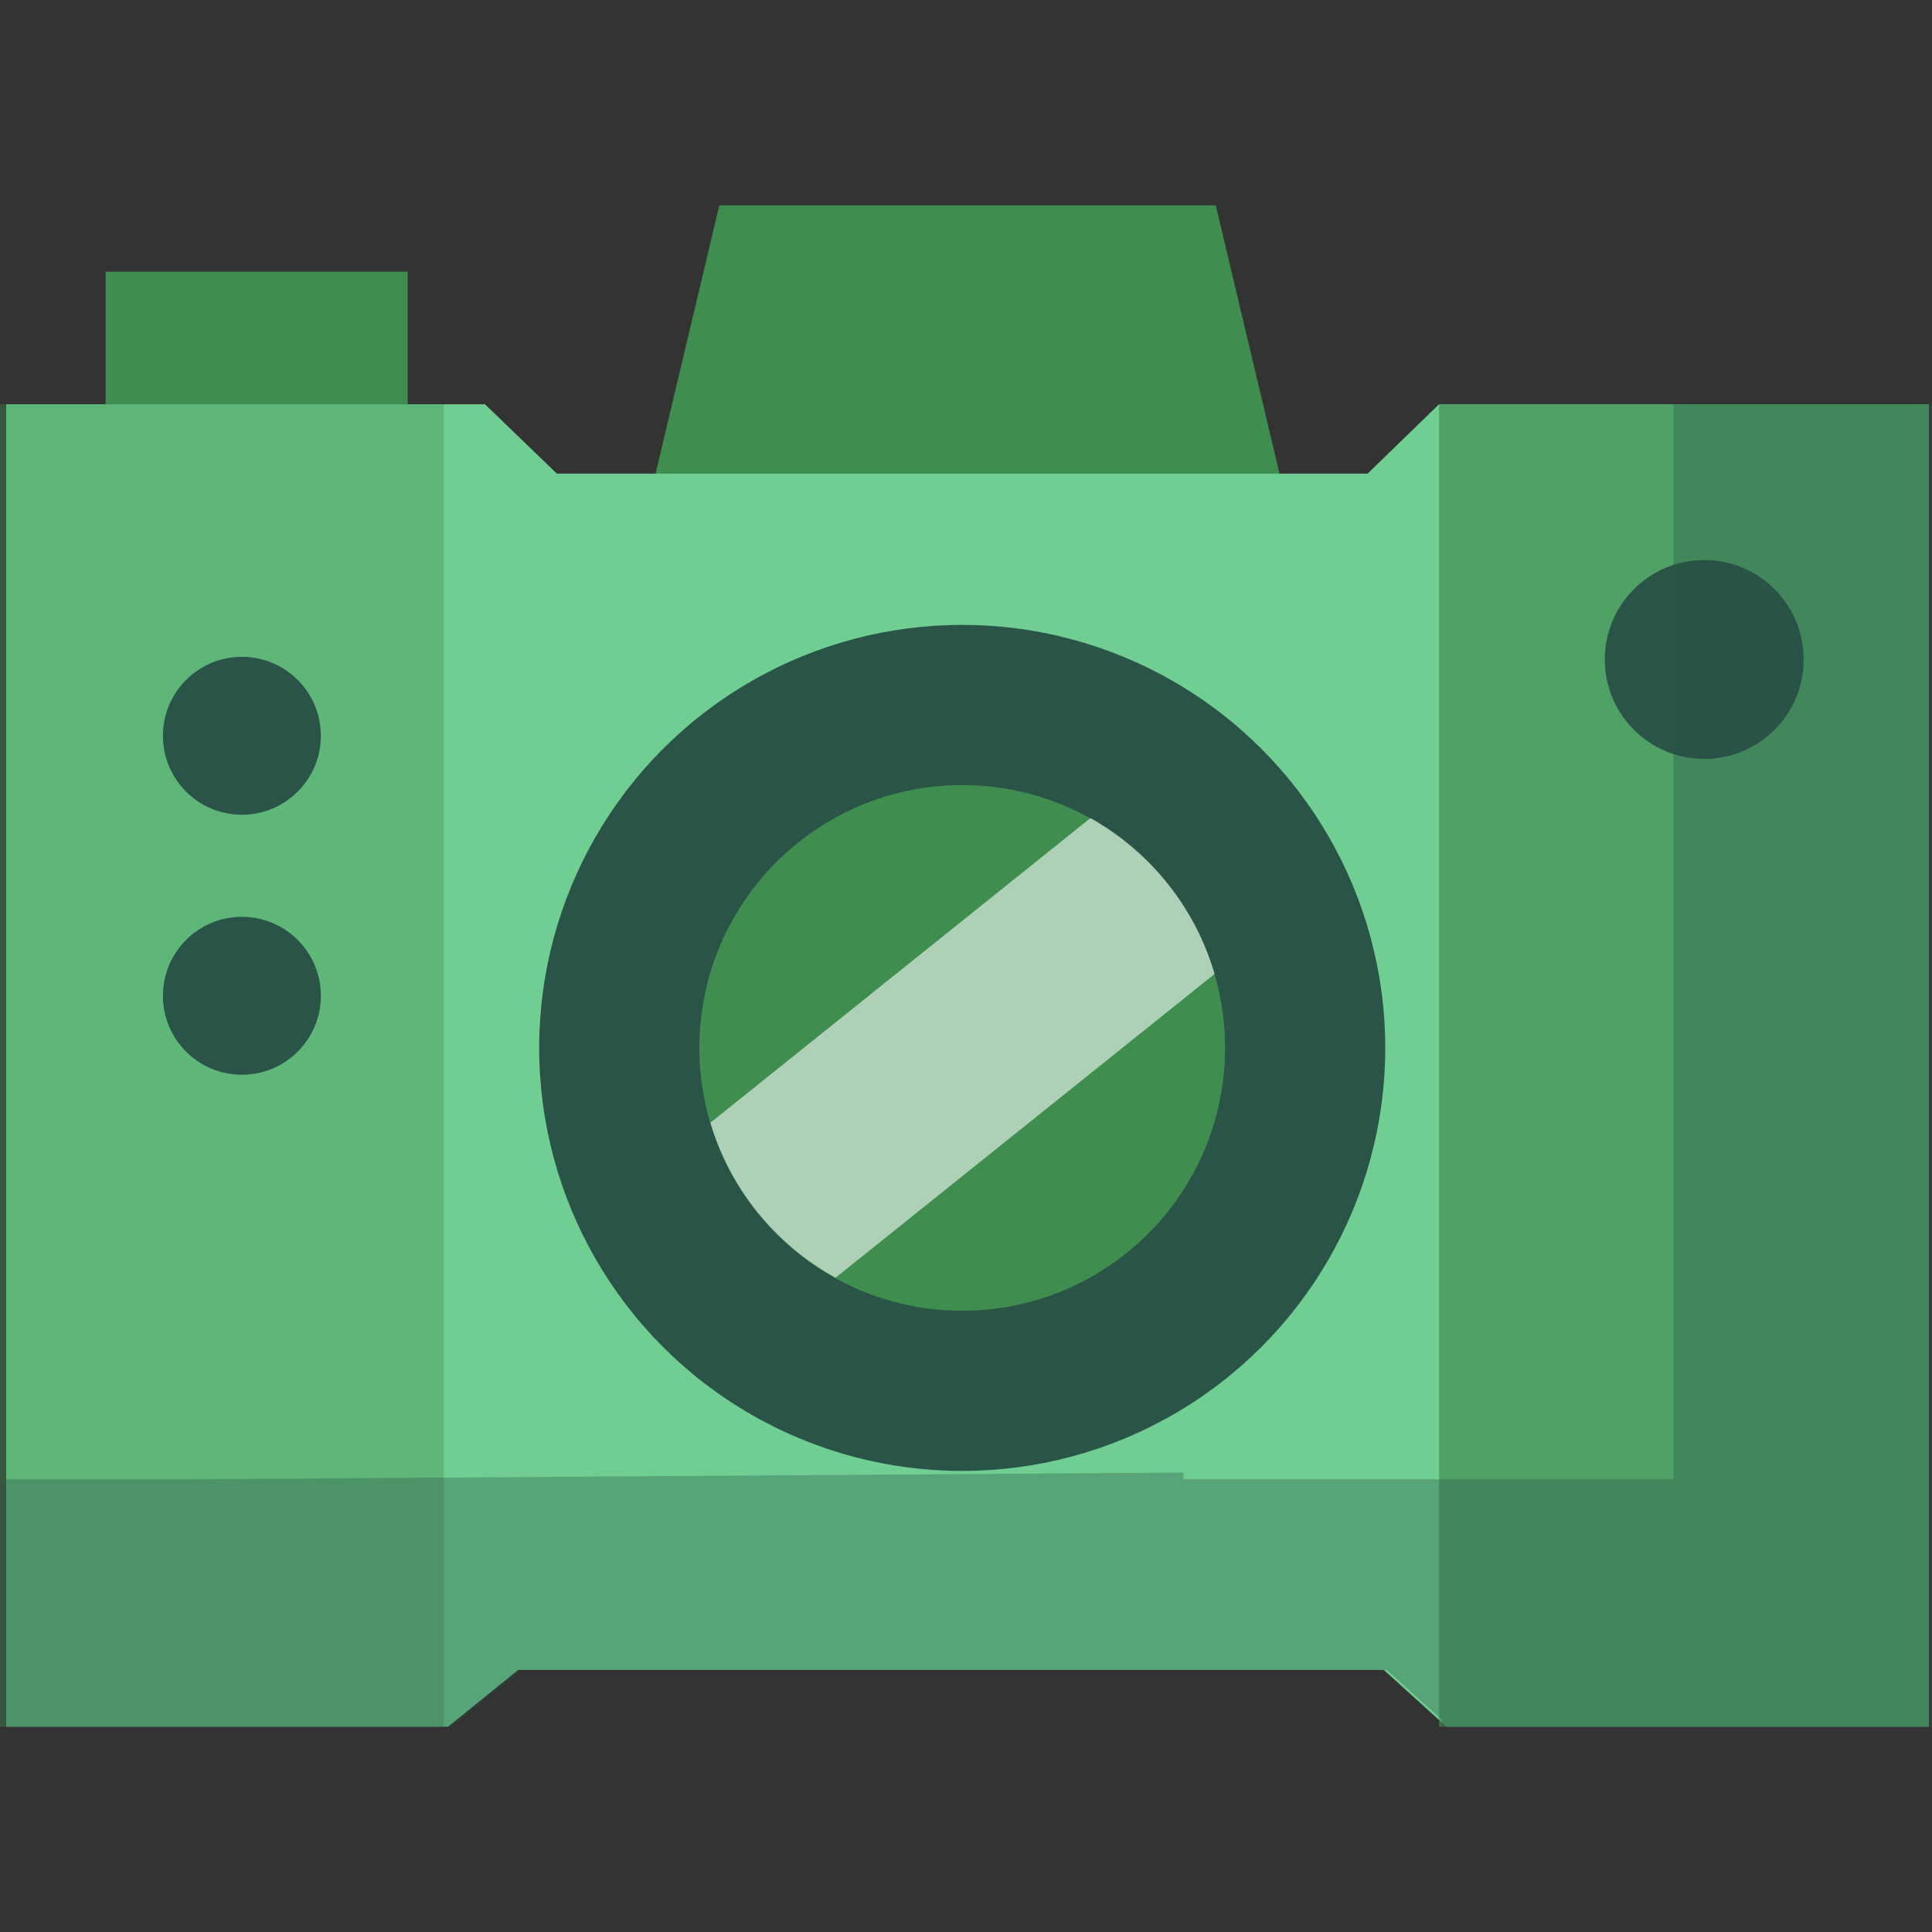 <?xml version="1.0" encoding="iso-8859-1"?>
<!-- Uploaded to: SVG Repo, www.svgrepo.com, Generator: SVG Repo Mixer Tools -->
<svg xmlns="http://www.w3.org/2000/svg" xmlns:xlink="http://www.w3.org/1999/xlink" version="1.1" id="Layer_1"  viewBox="0 0 493.172 493.172" xml:space="preserve" width="512" height="512">
<rect x="0" y="0" width="493.172" height="493.172" fill="#333333" stroke="none"/>
<g>
	<rect x="26.957" y="69.347" style="fill:#3F8E50;" width="77.101" height="39.533"/>
	<polygon style="fill:#3F8E50;" points="327.392,124.163 166.311,125.238 183.615,52.422 310.342,52.422  "/>
	<polygon style="fill:#71CE93;" points="492.387,440.75 369.213,440.75 353.229,426.27 132.267,426.27 114.401,440.75 1.57,440.75    1.57,103.196 123.805,103.196 142.141,120.894 349.102,120.894 367.332,103.196 492.387,103.196  "/>
	<rect x="367.332" y="103.196" style="opacity:0.68;fill:#3F8E50;" width="125.055" height="337.554"/>
	<rect y="103.196" style="opacity:0.38;fill:#3F8E50;" width="113.281" height="337.554"/>
	<circle style="fill:#2B5448;" cx="245.621" cy="267.494" r="107.985"/>
	<circle style="fill:#3F8E50;" cx="245.621" cy="267.494" r="67.091"/>
	<circle style="fill:#2B5448;" cx="61.747" cy="187.82" r="20.156"/>
	<circle style="fill:#2B5448;" cx="61.747" cy="254.189" r="20.156"/>
	<circle style="fill:#2B5448;" cx="435.031" cy="168.347" r="25.387"/>
	<path style="opacity:0.58;fill:#FFFFFF;" d="M278.363,208.822l-97.026,77.767c5.073,16.999,16.694,31.168,31.947,39.576   l96.751-77.547C305.078,231.572,293.549,217.332,278.363,208.822z"/>
	<polygon style="opacity:0.34;fill:#2B5448;" points="49.18,377.6 48.059,377.6 0.785,377.6 0.785,440.75 2.356,440.75    114.066,440.75 115.186,440.75 133.052,426.27 354.014,426.27 368.117,439.046 368.117,440.75 369.998,440.75 493.172,440.75    493.172,103.196 427.166,103.196 427.166,377.6 303.991,377.6 302.11,377.6 302.11,375.895  "/>
</g>















</svg>